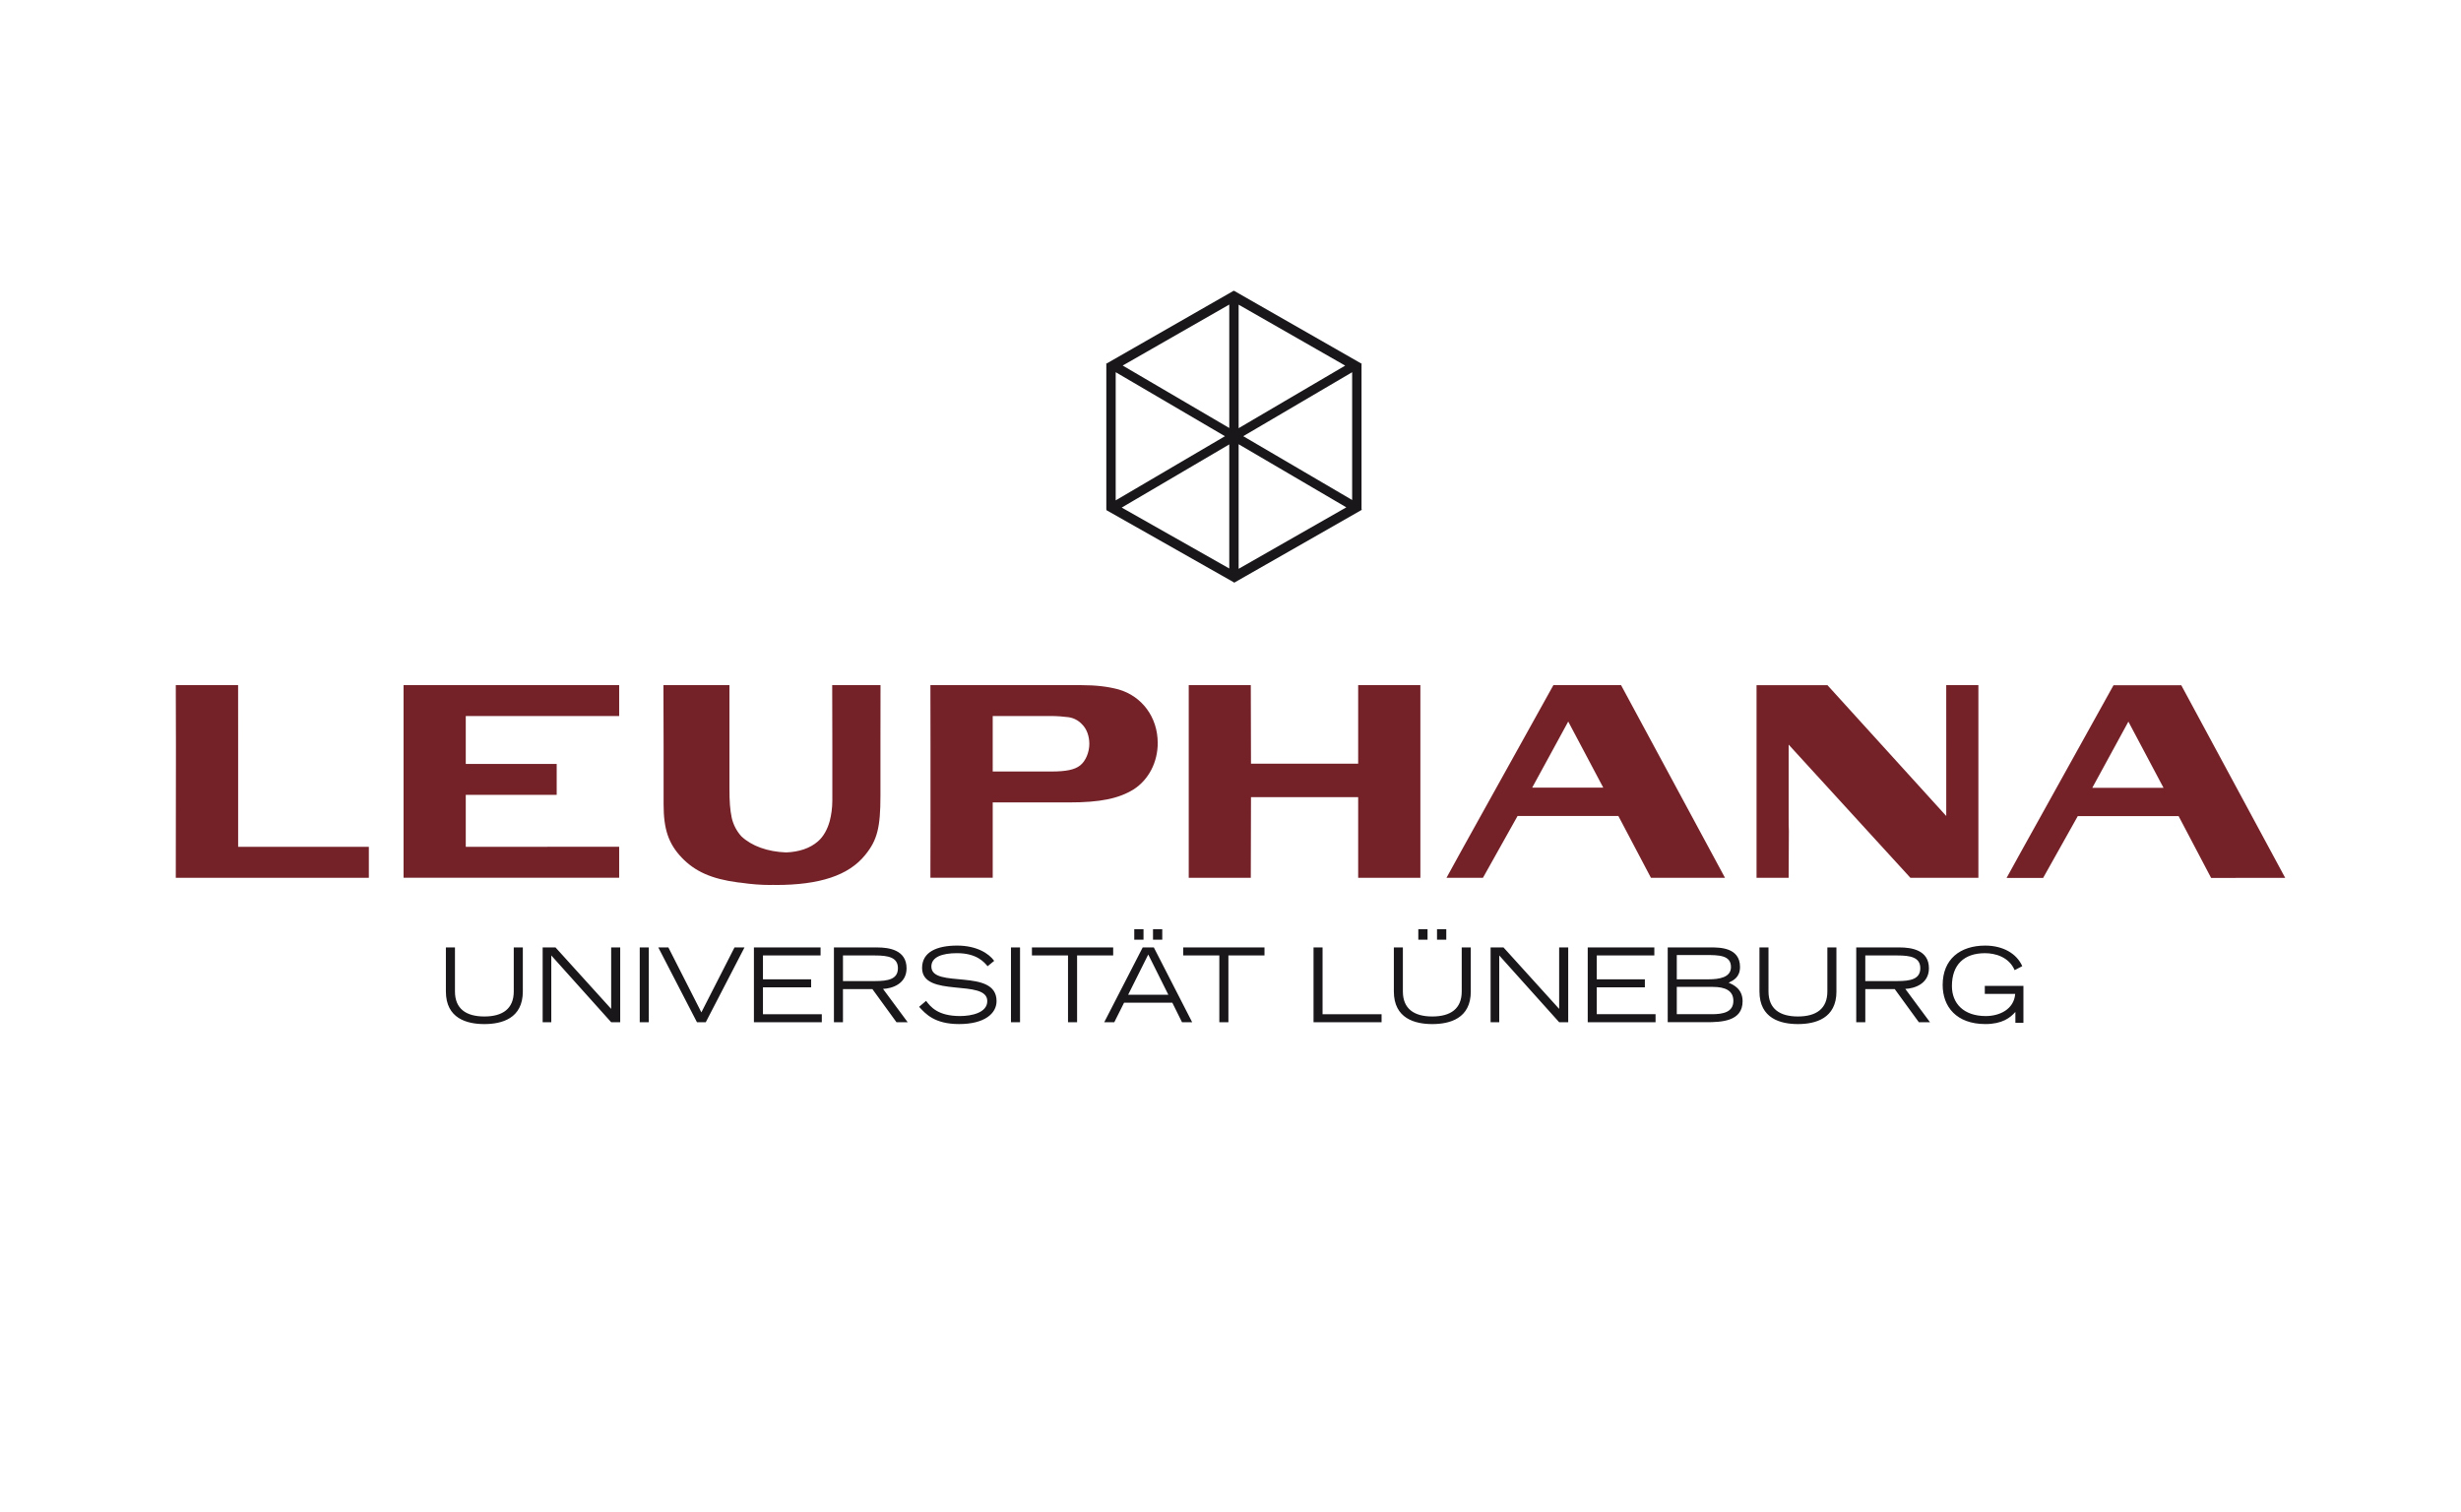 <?xml version="1.0" encoding="UTF-8"?><svg id="Ebene_1" xmlns="http://www.w3.org/2000/svg" width="280" height="172" viewBox="0 0 280 172"><defs><style>.cls-1{fill:#742128;}.cls-2,.cls-3{fill:#1a171b;}.cls-3{fill-rule:evenodd;}</style></defs><path id="path2" class="cls-1" d="m27.091,77.953h-7.091l.017,6.999-.017,14.92h21.966v-3.525s-5.484.005-7.393.005h-7.478v-11.4m43.351,14.92v-3.531l-17.453.011v-5.915h10.345v-3.516h-10.345v-5.451h17.453v-3.518h-24.531v21.918h24.531Zm53.493-15.247c0,.984-.422,1.968-1.043,2.46-.619.494-1.603.694-3.258.694h-6.692v-6.314h6.606c.647,0,1.545.066,2.02.135.596.086,1.143.376,1.548.821.536.525.818,1.357.818,2.203m7.781-.094c0-2.929-1.795-5.328-4.464-6.09-1.209-.322-2.531-.488-4.33-.488h-17.068l.011,6.999v7.947l-.011,6.971h7.09v-8.573h8.713c3.516,0,5.619-.437,7.307-1.476,1.714-1.092,2.754-3.088,2.754-5.29m29.882,15.342v-21.918h-7.077v8.937h-12.195l-.022-8.937h-7.061v21.918h7.061l.022-9.177h12.195v9.177h7.077Zm20.809-10.255h-8.088l4.102-7.523,3.987,7.523Zm13.849,10.255l-11.824-21.918h-7.7l-8.567,15.413c-.311.523-3.595,6.505-3.595,6.505h4.147l3.939-7.032h11.469l3.706,7.032m37.255-21.918h-3.659l.002,6.999v7.888l-13.517-14.887h-8.067v21.917h3.653s.025-4.828.025-5.356c-.025-.362-.025-.891-.025-1.615v-8.182l13.852,15.153h7.736v-21.917Zm21.063,11.678h-8.102l4.106-7.529,3.996,7.529Zm13.847,10.251l-11.825-21.92h-7.71l-8.559,15.411c-.312.53-3.606,6.51-3.606,6.51h4.157l3.942-7.032h11.471l3.698,7.032m-153.763-21.93h-3.122l.015,6.999v6.117c0,.885-.123,1.665-.292,2.328-.258.953-.714,1.774-1.313,2.3-.943.843-2.227,1.231-3.652,1.288-2.132-.08-3.93-.735-5.098-1.837-.539-.597-.916-1.324-1.093-2.109-.188-.918-.26-1.781-.26-3.39v-11.696h-7.509s.019,4.703.019,6.999v6.57c0,2.828.563,4.469,2.051,6.043,1.516,1.586,3.403,2.434,6.406,2.831.126.024.259.024.386.04,1.098.166,2.221.253,3.33.253.102,0,.196-.005.296-.011.097.005.193.011.29.011,5,0,8.292-1.085,10.172-3.409,1.377-1.683,1.741-3.128,1.741-6.747v-5.581c0-2.336.008-6.999.008-6.999h-2.374Z"/><path class="cls-3" d="m154.946,58.005l-.039-.071v-16.488l.028-.052-14.519-8.302-.01.019-.023-.043-14.538,8.326.027.051v16.544h.026l-.026.048,14.515,8.222.024.044,14.533-8.299Zm-13.495-8.377l12.39-7.278v14.538l-12.39-7.26Zm11.728,8.096l-12.254,6.994v-14.174l12.254,7.181Zm-12.254-9.007v-14.053l12.125,6.934-12.125,7.119Zm-1.065-.021l-12.125-7.105,12.125-6.939v14.044Zm-.492.935l-12.43,7.299v-14.583l12.43,7.284Zm.492.932v14.118l-12.236-6.931,12.236-7.187Z"/><path id="path24" class="cls-2" d="m59.485,112.803c0,3.084-2.401,3.715-4.378,3.715s-4.376-.631-4.376-3.715v-5.005h1.032v5.005c0,1.96,1.252,2.85,3.344,2.85s3.346-.891,3.346-2.85v-5.005h1.032v5.005Zm2.258-5.006h1.46l6.333,6.992v-6.992h1.028v8.508h-1.028l-6.813-7.596v7.596h-.982v-8.508h.001Zm11.043,0h1.031v8.508h-1.031v-8.508Zm3.258,0l3.754,7.388,3.771-7.388h1.136l-4.405,8.508h-1.004l-4.398-8.508h1.148Zm9.734,0h7.583v.913h-6.556v2.714h5.48v.911h-5.48v3.059h6.696v.912h-7.724v-8.509h.001Zm9.103,0h4.918c1.356,0,3.345.288,3.345,2.374,0,1.781-1.649,2.298-2.678,2.344l2.805,3.791h-1.274l-2.738-3.767h-3.351v3.767h-1.028v-8.509Zm1.028,3.827h3.655c1.485,0,2.597-.212,2.597-1.463,0-1.242-1.111-1.45-2.597-1.45h-3.655v2.913Zm9.456,2.25c.493.653,1.313,1.73,3.865,1.73,1.308,0,3.097-.375,3.097-1.703,0-2.583-7.418-.309-7.418-3.767,0-1.816,1.675-2.547,3.994-2.547,2.244,0,3.624.919,4.21,1.738l-.748.61c-.35-.399-1.169-1.485-3.484-1.485-1.708,0-2.915.445-2.915,1.522,0,2.573,7.417.116,7.417,3.929,0,1.425-1.381,2.615-4.268,2.615-2.787,0-3.817-1.165-4.544-1.965l.795-.676Zm9.657-6.077h1.031v8.508h-1.031v-8.508Zm6.491.913h-4.105v-.913h9.244v.913h-4.107v7.596h-1.032v-7.596Zm8.497-.913h1.266l4.362,8.508h-1.157l-1.099-2.218h-5.493l-1.11,2.218h-1.145l4.376-8.508Zm2.915,5.379l-2.283-4.575-2.285,4.575h4.568Zm-3.876-7.456h1.054v1.193h-1.054v-1.193Zm2.133,0h1.054v1.193h-1.054v-1.193Zm7.547,2.99h-4.108v-.913h9.246v.913h-4.106v7.596h-1.032v-7.596Zm10.719-.913h1.026v7.597h6.715v.912h-7.743v-8.509h.001Zm17.892,5.006c0,3.084-2.398,3.715-4.384,3.715-1.968,0-4.371-.631-4.371-3.715v-5.005h1.027v5.005c0,1.96,1.258,2.85,3.343,2.85,2.103,0,3.352-.891,3.352-2.85v-5.005h1.031v5.005h.002Zm-5.972-7.083h1.051v1.193h-1.051v-1.193Zm2.128,0h1.054v1.193h-1.054v-1.193Zm6.097,2.077h1.467l6.332,6.992v-6.992h1.031v8.508h-1.031l-6.817-7.596v7.596h-.983v-8.508Zm11.051,0h7.578v.913h-6.551v2.714h5.473v.911h-5.473v3.059h6.69v.912h-7.718v-8.509Zm9.101,0h4.924c.979,0,3.302,0,3.302,2.224,0,1.169-.758,1.533-1.296,1.79.515.22,1.589.687,1.589,2.109,0,2.292-2.403,2.385-4.162,2.385h-4.359v-8.508h.001Zm1.032,3.627h3.611c1.193,0,2.552-.199,2.552-1.395,0-1.358-1.383-1.367-2.905-1.367h-3.259v2.762Zm0,3.97h3.984c1.242,0,2.452-.209,2.452-1.516,0-1.175-.935-1.59-2.334-1.59h-4.103v3.106Zm18.164-2.591c0,3.084-2.401,3.715-4.384,3.715-1.97,0-4.376-.631-4.376-3.715v-5.005h1.029v5.005c0,1.96,1.259,2.85,3.345,2.85,2.099,0,3.352-.891,3.352-2.85v-5.005h1.031v5.005h.002Zm2.251-5.006h4.922c1.359,0,3.349.288,3.349,2.374,0,1.781-1.658,2.298-2.688,2.344l2.808,3.791h-1.267l-2.741-3.767h-3.351v3.767h-1.031v-8.509h-.001Zm1.031,3.827h3.657c1.481,0,2.6-.212,2.6-1.463,0-1.242-1.119-1.45-2.6-1.45h-3.657v2.913Zm17.991.547v4.205h-.915v-1.24c-.577.659-1.496,1.38-3.412,1.38-3.305,0-4.861-1.986-4.861-4.447,0-2.929,1.978-4.48,4.842-4.48,2.029,0,3.583.91,4.214,2.339l-.866.455c-.665-1.524-2.231-1.93-3.377-1.93-2.39,0-3.76,1.321-3.76,3.741,0,1.963,1.324,3.412,3.854,3.412,1.542,0,3.205-.747,3.345-2.523h-3.458v-.911h4.394Z"/></svg>